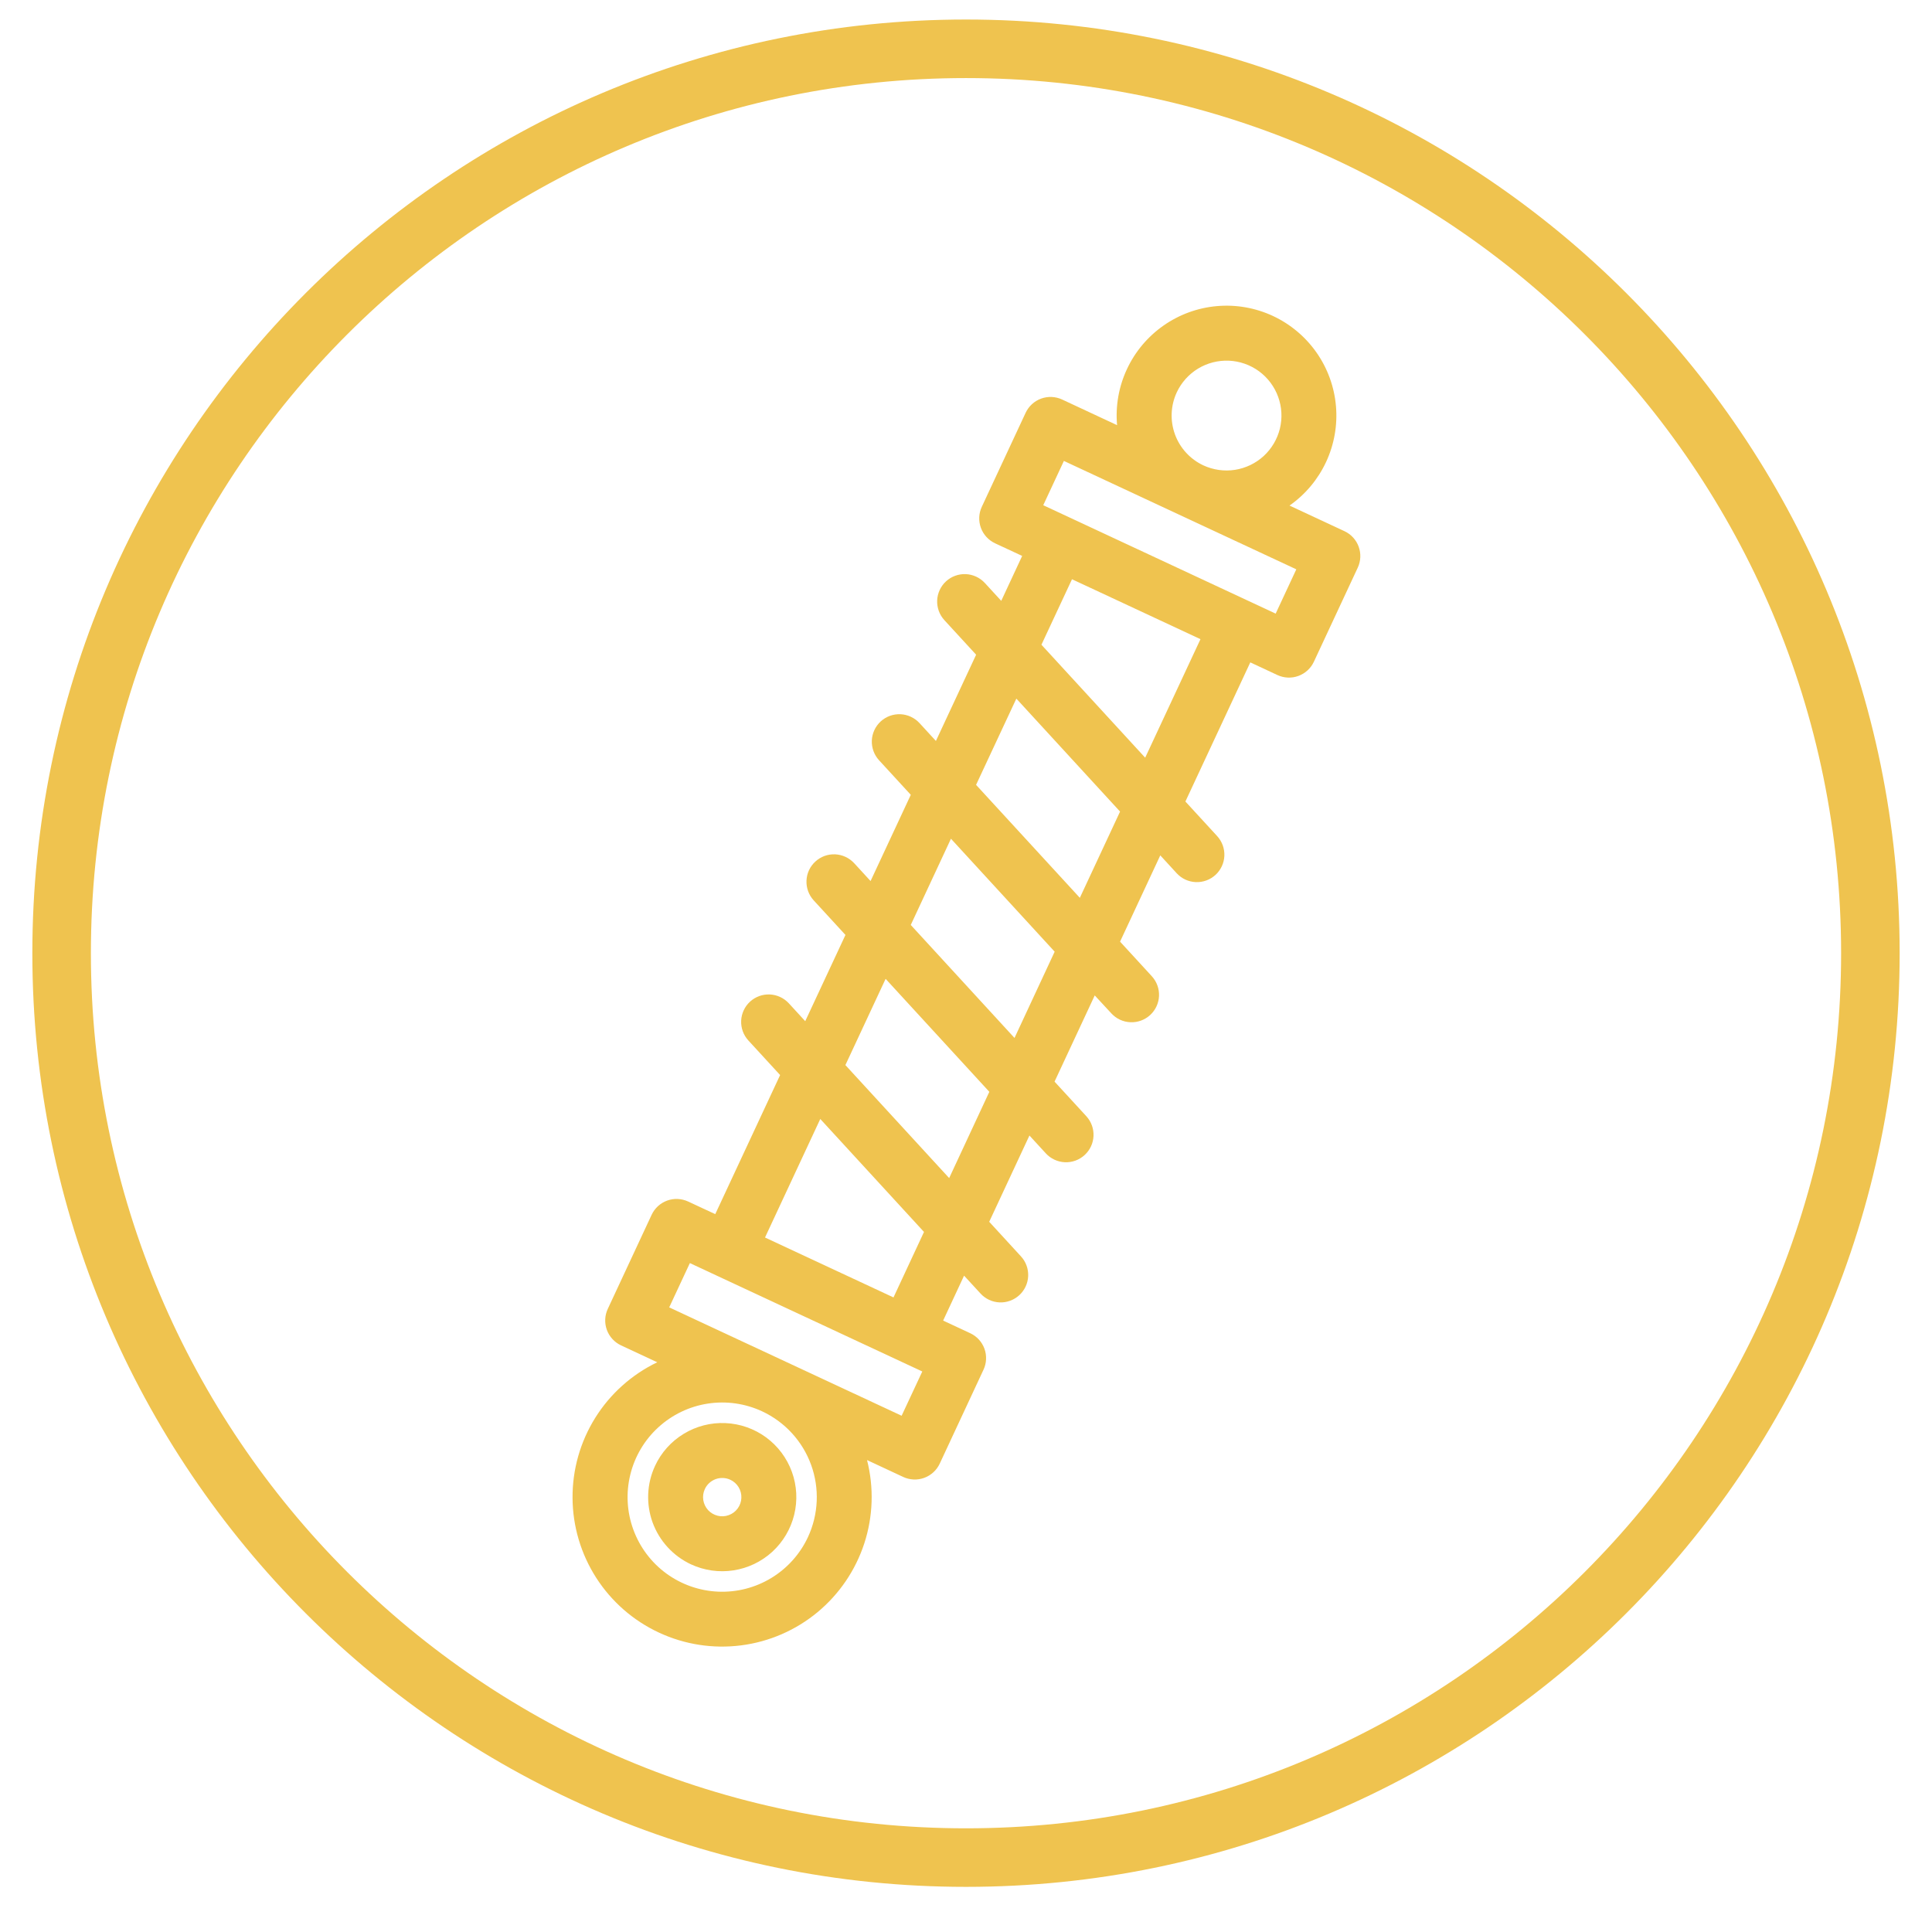 <svg xmlns="http://www.w3.org/2000/svg" fill="none" viewBox="0 0 66 66" height="66" width="66">
<g clip-path="url(#clip0_923_11296)">
<path stroke-width="2" stroke="#EFC34F" d="M33 63.458C50.063 63.458 63.895 49.625 63.895 32.562C63.895 15.5 50.063 1.667 33 1.667C15.937 1.667 2.105 15.5 2.105 32.562C2.105 49.625 15.937 63.458 33 63.458Z"></path>
<path fill="#EFC34F" d="M23.602 53.439C24.056 53.65 24.562 53.723 25.057 53.646C25.552 53.57 26.013 53.349 26.383 53.011C26.752 52.672 27.012 52.232 27.131 51.746C27.25 51.26 27.223 50.749 27.051 50.278C26.88 49.808 26.573 49.398 26.169 49.102C25.765 48.806 25.283 48.637 24.782 48.615C24.282 48.593 23.787 48.72 23.359 48.98C22.931 49.239 22.589 49.62 22.378 50.074C22.095 50.683 22.065 51.379 22.294 52.01C22.524 52.64 22.994 53.154 23.602 53.439ZM24.949 50.551C25.066 50.605 25.165 50.694 25.232 50.804C25.299 50.915 25.332 51.043 25.326 51.173C25.321 51.302 25.277 51.427 25.2 51.531C25.124 51.636 25.018 51.715 24.896 51.759C24.774 51.804 24.642 51.811 24.517 51.78C24.391 51.749 24.277 51.682 24.189 51.587C24.102 51.491 24.045 51.372 24.025 51.244C24.005 51.116 24.024 50.985 24.079 50.867C24.152 50.71 24.285 50.589 24.448 50.529C24.611 50.47 24.791 50.477 24.949 50.551Z"></path>
<path fill="#EFC34F" d="M37.965 34.618C38.133 34.802 38.368 34.911 38.616 34.921C38.865 34.932 39.108 34.843 39.291 34.675C39.474 34.507 39.583 34.273 39.594 34.024C39.604 33.776 39.516 33.533 39.347 33.349L38.263 32.168L39.637 29.221L40.197 29.831C40.281 29.922 40.381 29.996 40.493 30.048C40.605 30.099 40.725 30.129 40.848 30.134C40.971 30.14 41.094 30.12 41.21 30.078C41.326 30.036 41.432 29.971 41.523 29.888C41.614 29.805 41.687 29.704 41.739 29.593C41.791 29.481 41.821 29.36 41.826 29.237C41.831 29.114 41.812 28.991 41.77 28.875C41.728 28.76 41.663 28.653 41.58 28.562L40.495 27.381L42.712 22.628L43.637 23.06C43.863 23.165 44.121 23.177 44.355 23.091C44.588 23.006 44.779 22.832 44.884 22.606L46.383 19.392C46.435 19.281 46.464 19.16 46.47 19.037C46.475 18.914 46.456 18.791 46.414 18.675C46.372 18.559 46.307 18.453 46.224 18.362C46.141 18.271 46.041 18.198 45.929 18.146L44.052 17.271C44.592 16.893 45.022 16.38 45.301 15.782C45.579 15.185 45.696 14.525 45.638 13.869C45.581 13.213 45.352 12.583 44.974 12.043C44.596 11.504 44.083 11.073 43.486 10.794C42.889 10.516 42.229 10.399 41.572 10.457C40.916 10.514 40.286 10.744 39.747 11.122C39.207 11.5 38.776 12.013 38.498 12.61C38.219 13.207 38.103 13.867 38.161 14.524L36.284 13.648C36.172 13.596 36.051 13.567 35.928 13.561C35.805 13.556 35.682 13.575 35.566 13.617C35.451 13.659 35.344 13.724 35.253 13.807C35.163 13.89 35.089 13.99 35.037 14.102L33.54 17.313C33.434 17.538 33.423 17.797 33.508 18.03C33.593 18.264 33.768 18.454 33.993 18.56L34.919 18.991L34.204 20.526L33.644 19.916C33.56 19.825 33.46 19.752 33.348 19.7C33.236 19.648 33.115 19.618 32.992 19.613C32.869 19.608 32.746 19.627 32.631 19.669C32.515 19.711 32.409 19.776 32.318 19.859C32.227 19.942 32.154 20.043 32.102 20.154C32.05 20.266 32.02 20.387 32.015 20.51C32.01 20.633 32.029 20.756 32.071 20.872C32.113 20.988 32.178 21.094 32.261 21.185L33.346 22.366L31.972 25.312L31.412 24.702C31.328 24.611 31.228 24.538 31.116 24.486C31.005 24.434 30.884 24.404 30.761 24.399C30.637 24.394 30.515 24.413 30.399 24.455C30.283 24.497 30.177 24.562 30.086 24.645C29.995 24.729 29.922 24.829 29.87 24.941C29.818 25.052 29.788 25.173 29.783 25.296C29.778 25.419 29.797 25.542 29.839 25.658C29.881 25.774 29.946 25.88 30.029 25.971L31.114 27.152L29.74 30.098L29.18 29.488C29.096 29.398 28.996 29.324 28.884 29.272C28.772 29.22 28.651 29.191 28.528 29.185C28.405 29.18 28.282 29.199 28.166 29.241C28.051 29.284 27.944 29.348 27.854 29.432C27.763 29.515 27.689 29.616 27.637 29.727C27.585 29.839 27.556 29.96 27.551 30.083C27.54 30.332 27.629 30.575 27.797 30.758L28.882 31.939L27.508 34.885L26.948 34.275C26.864 34.184 26.764 34.111 26.652 34.059C26.54 34.007 26.42 33.978 26.297 33.972C26.173 33.967 26.05 33.986 25.935 34.028C25.819 34.071 25.713 34.135 25.622 34.218C25.531 34.302 25.458 34.402 25.406 34.514C25.354 34.626 25.324 34.746 25.319 34.87C25.314 34.993 25.333 35.116 25.375 35.231C25.417 35.347 25.482 35.453 25.565 35.544L26.65 36.725L24.434 41.477L23.508 41.046C23.282 40.941 23.024 40.929 22.791 41.014C22.557 41.099 22.366 41.274 22.261 41.499L20.763 44.713C20.657 44.939 20.646 45.197 20.731 45.431C20.816 45.664 20.991 45.855 21.216 45.96L22.453 46.537C21.581 46.956 20.846 47.614 20.334 48.435C19.822 49.255 19.553 50.204 19.559 51.172C19.564 52.139 19.845 53.085 20.367 53.899C20.889 54.713 21.632 55.363 22.509 55.771C23.385 56.18 24.36 56.332 25.32 56.208C26.279 56.085 27.184 55.692 27.928 55.075C28.673 54.457 29.227 53.641 29.527 52.721C29.826 51.801 29.858 50.815 29.619 49.878L30.855 50.455C30.967 50.507 31.087 50.536 31.211 50.542C31.334 50.547 31.457 50.528 31.572 50.486C31.688 50.444 31.794 50.379 31.885 50.296C31.976 50.213 32.05 50.112 32.102 50.001L33.598 46.791C33.65 46.68 33.68 46.559 33.685 46.436C33.691 46.313 33.672 46.19 33.63 46.074C33.587 45.958 33.523 45.852 33.44 45.761C33.357 45.67 33.256 45.597 33.145 45.545L32.219 45.113L32.934 43.578L33.495 44.188C33.663 44.372 33.897 44.481 34.146 44.492C34.395 44.502 34.637 44.413 34.821 44.245C35.004 44.077 35.113 43.843 35.124 43.594C35.134 43.345 35.046 43.102 34.877 42.919L33.793 41.738L35.167 38.791L35.727 39.401C35.895 39.584 36.13 39.693 36.379 39.704C36.627 39.714 36.87 39.626 37.053 39.457C37.237 39.289 37.346 39.055 37.356 38.806C37.367 38.557 37.278 38.315 37.11 38.131L36.025 36.95L37.398 34.005L37.965 34.618ZM40.2 13.403C40.357 13.067 40.61 12.785 40.927 12.592C41.244 12.4 41.611 12.306 41.982 12.322C42.353 12.338 42.71 12.464 43.01 12.683C43.309 12.903 43.536 13.206 43.663 13.555C43.79 13.903 43.811 14.282 43.723 14.642C43.634 15.003 43.441 15.329 43.168 15.58C42.894 15.83 42.552 15.994 42.186 16.051C41.819 16.107 41.444 16.053 41.107 15.897C40.657 15.686 40.308 15.305 40.138 14.838C39.968 14.37 39.99 13.854 40.2 13.403ZM36.344 15.746L44.284 19.449L43.579 20.962L35.639 17.259L36.344 15.746ZM36.621 19.788L41.01 21.835L39.121 25.884L35.577 22.025L36.621 19.788ZM34.72 23.866L38.263 27.725L36.889 30.671L33.344 26.812L34.72 23.866ZM27.601 52.51C27.331 53.089 26.895 53.575 26.348 53.907C25.802 54.239 25.169 54.401 24.53 54.373C23.892 54.345 23.276 54.129 22.76 53.751C22.244 53.373 21.853 52.85 21.634 52.249C21.415 51.649 21.38 50.996 21.532 50.376C21.684 49.755 22.016 49.193 22.488 48.761C22.959 48.329 23.548 48.046 24.18 47.949C24.811 47.852 25.458 47.944 26.037 48.214C26.814 48.577 27.415 49.233 27.708 50.039C28.001 50.844 27.962 51.733 27.601 52.51ZM30.801 48.364L22.861 44.662L23.567 43.149L31.507 46.852L30.801 48.364ZM30.523 44.322L26.134 42.275L28.022 38.226L31.565 42.085L30.523 44.322ZM32.425 40.245L28.88 36.385L30.254 33.439L33.797 37.298L32.425 40.245ZM34.657 35.458L31.113 31.598L32.486 28.652L36.029 32.511L34.657 35.458Z"></path>
</g>
<defs>
<clipPath id="clip0_923_11296">
<rect transform="translate(0.5 0.062)" fill="white" height="65" width="65"></rect>
</clipPath>
</defs>
</svg>

